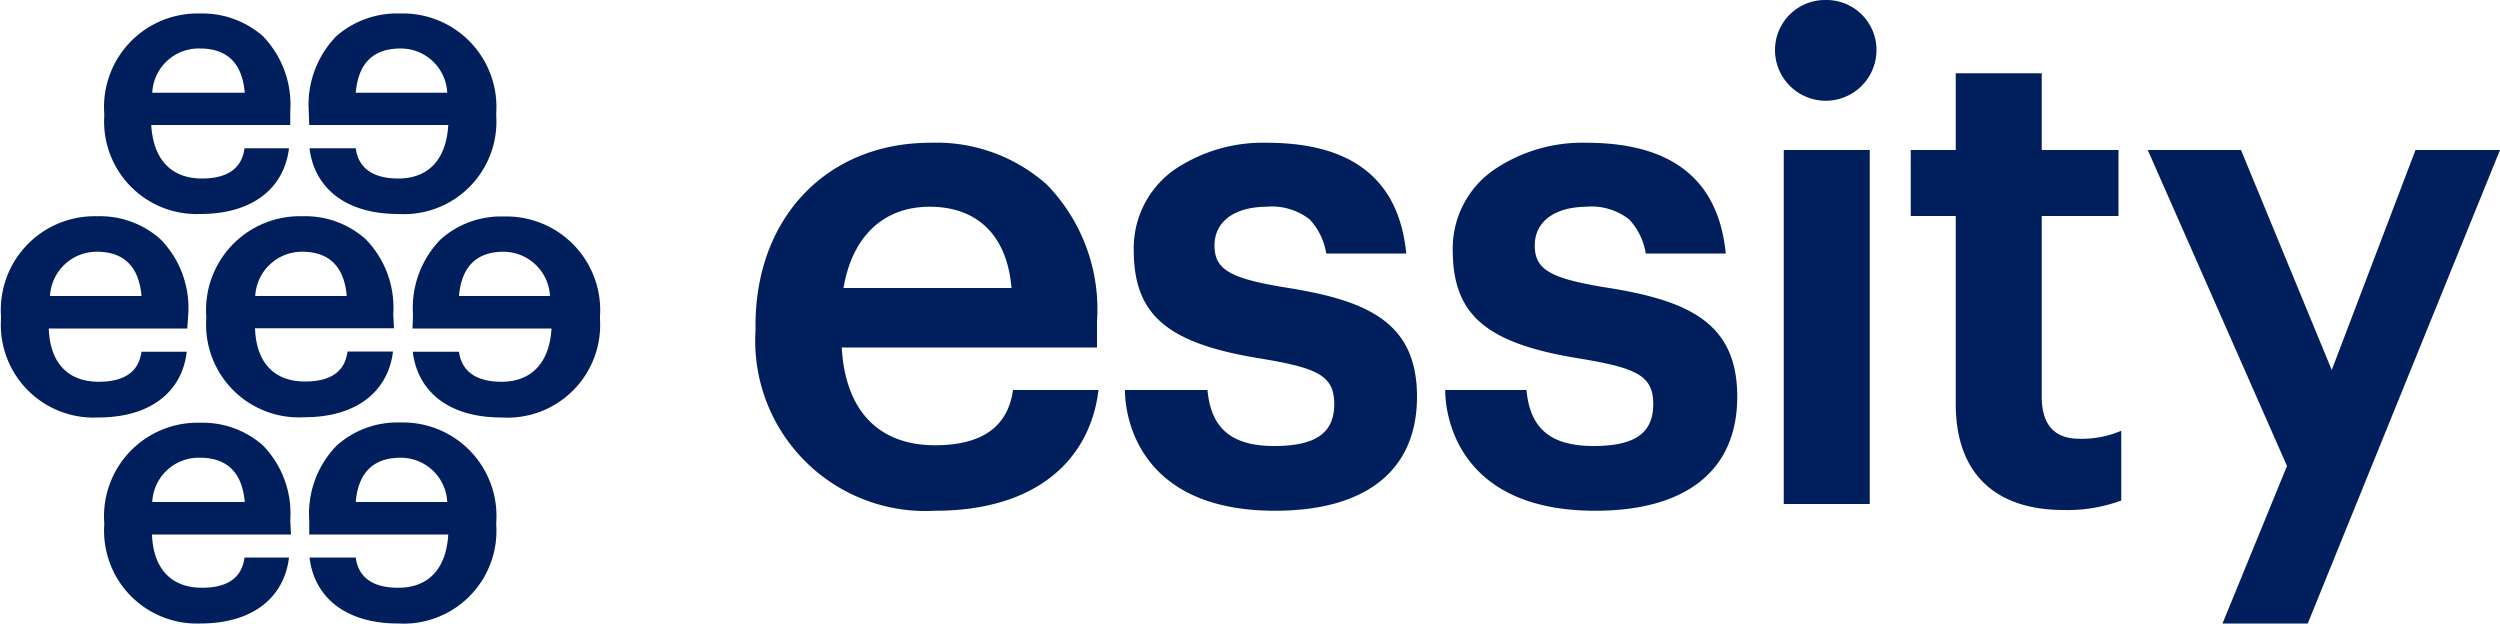 <svg id="Laag_1" data-name="Laag 1" xmlns="http://www.w3.org/2000/svg" viewBox="0 0 100 24.94"><defs><style>.cls-1{fill:#011f5d;}</style></defs><title>essity-logo</title><polygon class="cls-1" points="92.31 24.94 88.9 24.94 91.48 18.64 85.91 6 89.64 6 93.27 14.8 96.62 6 100 6 92.31 24.94"/><rect class="cls-1" x="71.35" y="6" width="3.44" height="14.16"/><path class="cls-1" d="M73,0a2,2,0,0,0-2,2,2,2,0,0,0,4.06,0,2,2,0,0,0-2-2"/><path class="cls-1" d="M84.85,20V17.23a4,4,0,0,1-1.68.32c-1,0-1.5-.57-1.5-1.68V8.64h3.07V6H81.67V2.93H78.23V6h-1.8V8.64h1.8v7.52c0,2.74,1.54,4.24,4.32,4.24a6.19,6.19,0,0,0,2.3-.38"/><path class="cls-1" d="M50.68,8.27c-1.3,0-2.1.59-2.1,1.55s.62,1.31,2.78,1.67c3.37.52,5.32,1.41,5.32,4.38S54.61,20.43,51,20.43c-6.19,0-6-4.83-6-4.83H48.3c.14,1.57,1,2.24,2.67,2.24s2.4-.53,2.4-1.68-.7-1.44-2.89-1.81c-3.79-.6-5.13-1.74-5.13-4.35A3.84,3.84,0,0,1,47,6.77a6.34,6.34,0,0,1,3.66-1.06c2.6,0,5.24.83,5.59,4.43h-3.2a2.59,2.59,0,0,0-.66-1.36,2.44,2.44,0,0,0-1.73-.51"/><path class="cls-1" d="M63.49,8.27c-1.3,0-2.1.59-2.1,1.55s.62,1.31,2.79,1.67c3.36.52,5.31,1.41,5.31,4.38s-2.07,4.56-5.68,4.56c-6.19,0-6-4.83-6-4.83h3.25c.14,1.57,1,2.24,2.68,2.24s2.39-.53,2.39-1.68-.7-1.44-2.89-1.81c-3.79-.6-5.13-1.74-5.13-4.35a3.82,3.82,0,0,1,1.68-3.23,6.29,6.29,0,0,1,3.65-1.06c2.6,0,5.24.83,5.59,4.43h-3.2a2.59,2.59,0,0,0-.66-1.36,2.44,2.44,0,0,0-1.73-.51"/><path class="cls-1" d="M33.74,11.52c.35-2.07,1.6-3.25,3.45-3.25s3.09,1.09,3.27,3.25Zm10.14,1.34a7.15,7.15,0,0,0-2-5.47,6.64,6.64,0,0,0-4.66-1.68c-4.15,0-7,3-7,7.31v.21a6.81,6.81,0,0,0,7.18,7.2c4.09,0,6.21-2.07,6.54-4.83H40.52c-.16,1.14-.86,2.21-3.12,2.21s-3.59-1.39-3.73-3.91H43.88Z"/><path class="cls-1" d="M6.09,3.71A1.86,1.86,0,0,1,8,1.94c1.09,0,1.69.59,1.79,1.77Zm5.52.73a3.93,3.93,0,0,0-1.1-3A3.68,3.68,0,0,0,8,.54a3.74,3.74,0,0,0-3.83,4v.12A3.7,3.7,0,0,0,8,8.56c2.22,0,3.38-1.13,3.56-2.63H9.78c-.08.62-.47,1.21-1.7,1.21S6.13,6.38,6.05,5h5.56Z"/><path class="cls-1" d="M14.23,3.71c.1-1.18.7-1.77,1.79-1.77a1.86,1.86,0,0,1,1.87,1.77ZM12.37,5h5.56c-.08,1.38-.79,2.14-2,2.14s-1.62-.59-1.7-1.21H12.38c.18,1.5,1.34,2.63,3.56,2.63a3.7,3.7,0,0,0,3.91-3.92V4.52A3.74,3.74,0,0,0,16,.54a3.68,3.68,0,0,0-2.55.91,3.93,3.93,0,0,0-1.1,3Z"/><path class="cls-1" d="M18.36,11.84c.1-1.17.7-1.77,1.78-1.77A1.87,1.87,0,0,1,22,11.84Zm-1.86,1.3h5.56c-.08,1.37-.8,2.13-2,2.13s-1.62-.58-1.7-1.2H16.51c.18,1.5,1.33,2.63,3.56,2.63A3.71,3.71,0,0,0,24,12.77v-.11a3.75,3.75,0,0,0-3.84-4,3.63,3.63,0,0,0-2.54.92,3.92,3.92,0,0,0-1.1,3Z"/><path class="cls-1" d="M14.23,20.08c.1-1.17.7-1.77,1.79-1.77a1.86,1.86,0,0,1,1.87,1.77Zm-1.86,1.3h5.56c-.08,1.37-.79,2.13-2,2.13s-1.62-.58-1.7-1.21H12.38c.18,1.51,1.34,2.64,3.56,2.64A3.71,3.71,0,0,0,19.85,21V20.9a3.74,3.74,0,0,0-3.83-4,3.64,3.64,0,0,0-2.55.92,3.9,3.9,0,0,0-1.1,3Z"/><path class="cls-1" d="M2,11.84a1.87,1.87,0,0,1,1.88-1.77c1.08,0,1.68.6,1.78,1.77Zm5.53.73a3.92,3.92,0,0,0-1.11-3,3.63,3.63,0,0,0-2.54-.92,3.75,3.75,0,0,0-3.84,4v.11A3.71,3.71,0,0,0,3.91,16.7c2.23,0,3.39-1.13,3.56-2.63H5.66c-.09.62-.47,1.2-1.71,1.2s-1.95-.76-2-2.13H7.49Z"/><path class="cls-1" d="M10.21,11.84a1.87,1.87,0,0,1,1.88-1.77c1.08,0,1.68.6,1.78,1.77Zm5.52.73a3.92,3.92,0,0,0-1.1-3,3.63,3.63,0,0,0-2.54-.92,3.75,3.75,0,0,0-3.84,4v.11a3.71,3.71,0,0,0,3.91,3.93c2.22,0,3.38-1.13,3.56-2.63H13.9c-.08.62-.46,1.2-1.7,1.2s-1.95-.76-2-2.13h5.56Z"/><path class="cls-1" d="M6.09,20.08A1.86,1.86,0,0,1,8,18.31c1.09,0,1.69.6,1.79,1.77Zm5.52.73a3.9,3.9,0,0,0-1.1-3A3.64,3.64,0,0,0,8,16.91a3.74,3.74,0,0,0-3.83,4V21A3.71,3.71,0,0,0,8,24.94c2.22,0,3.38-1.13,3.56-2.64H9.78c-.08.63-.47,1.21-1.7,1.21s-1.95-.76-2-2.13h5.56Z"/></svg>